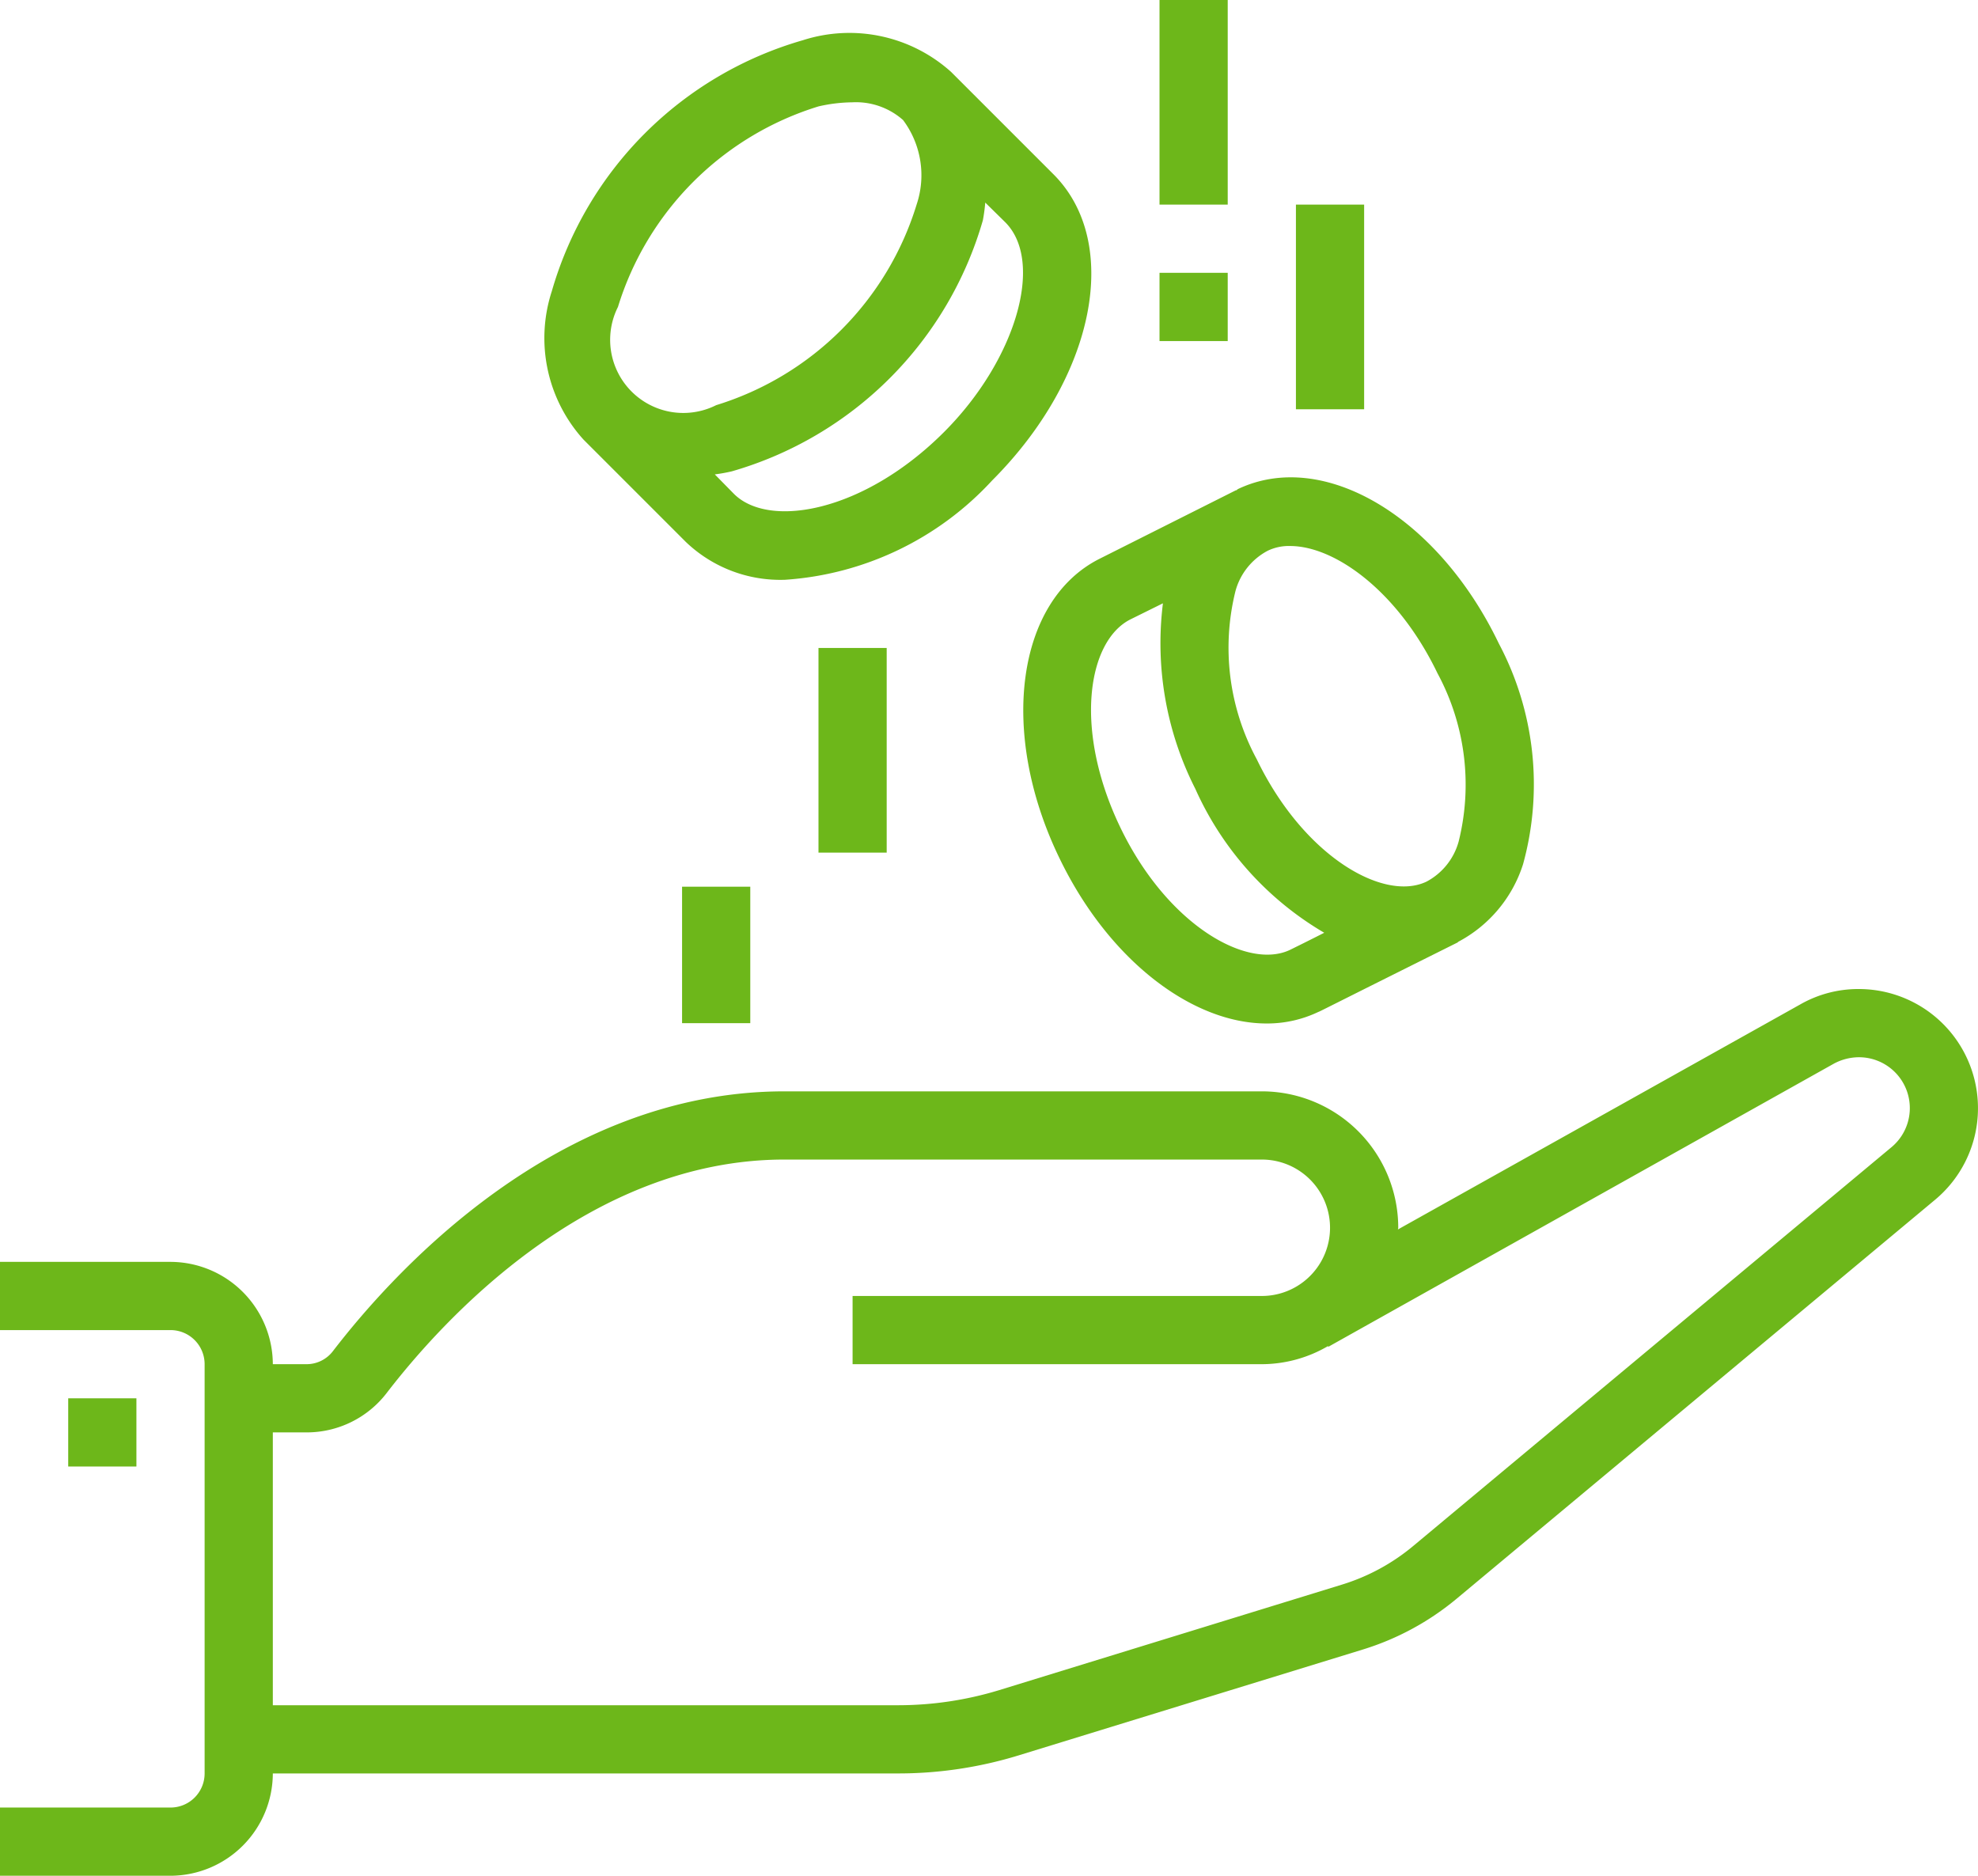 <svg xmlns="http://www.w3.org/2000/svg" width="58" height="55" fill="#6DB71A" viewBox="0 0 58 55" data-prefix="iehx9619g"><path d="M2 43v-2h2v2H2zm54.74-7.82L42.72 46.87a7.943 7.943 0 0 1-2.77 1.5l-10.08 3.1a12.013 12.013 0 0 1-3.52.53H8a3.009 3.009 0 0 1-3 3H0v-2h5a1 1 0 0 0 1-1V40a1 1 0 0 0-1-1H0v-2h5a3.009 3.009 0 0 1 3 3h.98a.971.971 0 0 0 .78-.38C11.52 37.33 16.31 32 23 32h14a4 4 0 0 1 4 4 .433.433 0 0 1-.01.05l11.8-6.6a3.425 3.425 0 0 1 1.72-.45 3.494 3.494 0 0 1 2.23 6.18zM54.51 31a1.566 1.566 0 0 0-.74.19l-14.82 8.3-.01-.02A3.861 3.861 0 0 1 37 40H25v-2h12a2 2 0 0 0 0-4H23c-5.79 0-10.07 4.78-11.65 6.83A2.956 2.956 0 0 1 8.98 42H8v8h18.35a10.169 10.169 0 0 0 2.94-.44l10.07-3.1a6.014 6.014 0 0 0 2.08-1.13l14.02-11.69a1.491 1.491 0 0 0-.95-2.64zm-11.76-3.38v.01c-4.05 2.02-4.05 2.03-4.09 2.04a3.48 3.48 0 0 1-1.52.34c-2.19 0-4.65-1.87-6.09-4.88-1.77-3.68-1.24-7.53 1.2-8.75l4-2.01v.01c.02-.01.03-.03.05-.04 2.5-1.19 5.86.8 7.65 4.53a8.814 8.814 0 0 1 .71 6.47 3.915 3.915 0 0 1-1.91 2.28zm-8.65-9.93l-.95.47c-1.26.63-1.68 3.23-.3 6.1s3.73 4.19 4.98 3.59c.04-.02.45-.22 1-.5a9.285 9.285 0 0 1-3.78-4.22 9.435 9.435 0 0 1-.95-5.44zm8.05 2.05c-1.16-2.41-3.01-3.73-4.32-3.73a1.421 1.421 0 0 0-.66.14 1.9 1.9 0 0 0-.94 1.17 6.876 6.876 0 0 0 .62 4.94c1.38 2.86 3.73 4.19 4.98 3.59a1.9 1.9 0 0 0 .94-1.17 6.876 6.876 0 0 0-.62-4.94zM38 6h2v6h-2V6zm-4 2h2v2h-2V8zm0-8h2v6h-2V0zM24 25v-6h2v6h-2zm-2 5h-2v-4h2v4zm1.02-13a4.006 4.006 0 0 1-2.91-1.11l-3-3a4.435 4.435 0 0 1-.93-4.35 10.752 10.752 0 0 1 7.36-7.36 4.459 4.459 0 0 1 4.35.93l3 3c2.01 2.01 1.22 5.96-1.8 8.98A9.074 9.074 0 0 1 23.02 17zm3.46-13.48A2.083 2.083 0 0 0 24.99 3a4.621 4.621 0 0 0-.99.12A8.889 8.889 0 0 0 18.12 9 2.145 2.145 0 0 0 21 11.88a8.876 8.876 0 0 0 5.88-5.89 2.7 2.7 0 0 0-.4-2.47zm3 3l-.59-.58a4.966 4.966 0 0 1-.07.52 10.752 10.752 0 0 1-7.36 7.36 4.8 4.8 0 0 1-.5.09l.56.57c1.03 1.03 3.81.54 6.16-1.81 2.11-2.11 2.95-4.99 1.8-6.15z" fill-rule="evenodd" class="path-i7sfqpqc2"></path></svg>
